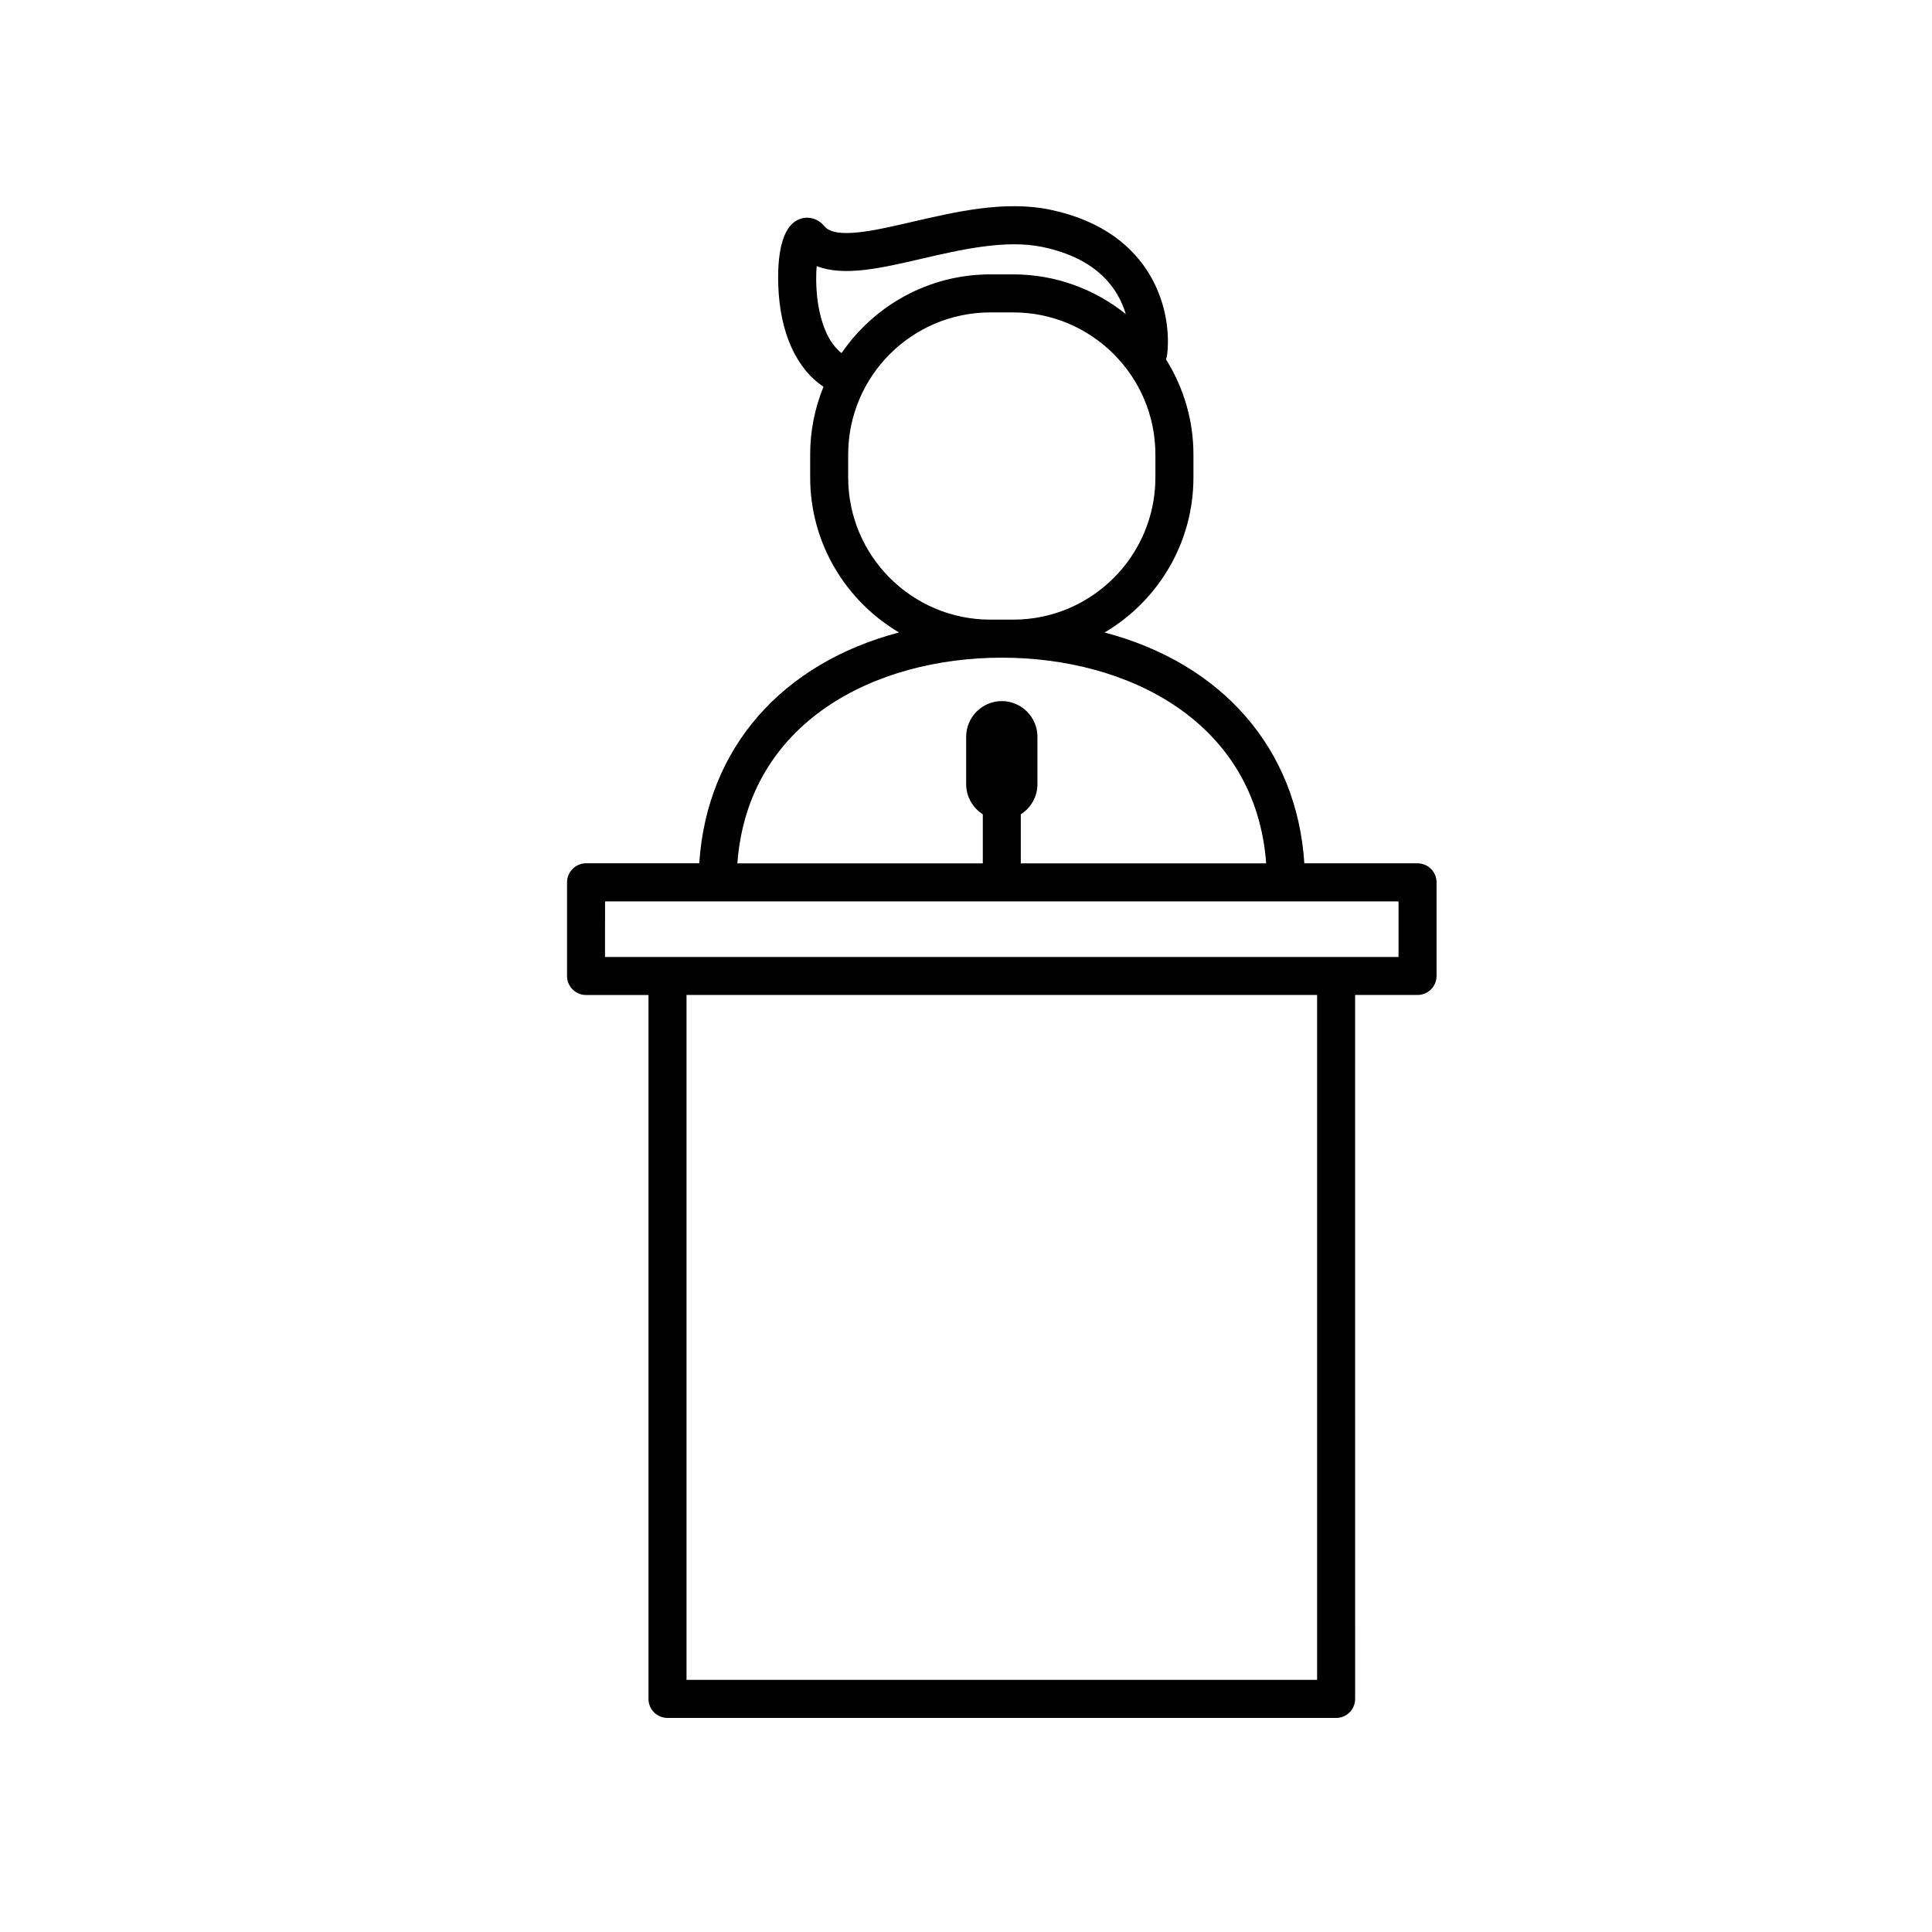 <?xml version="1.0" encoding="UTF-8"?>
<!-- Uploaded to: SVG Repo, www.svgrepo.com, Generator: SVG Repo Mixer Tools -->
<svg fill="#000000" width="800px" height="800px" version="1.1" viewBox="144 144 512 512" xmlns="http://www.w3.org/2000/svg">
 <path d="m294.27 377.84v24.809c0 2.785 2.254 5.039 5.039 5.039h16.547v186.54c0 2.785 2.254 5.039 5.039 5.039h177.19c2.785 0 5.039-2.254 5.039-5.039l-0.008-186.55h16.547c2.785 0 5.039-2.254 5.039-5.039v-24.809c0-2.785-2.254-5.039-5.039-5.039h-30c-1.988-30.582-21.98-53.016-52.934-61.172 14.066-8.316 23.543-23.598 23.543-41.09v-6.074c0-9.27-2.699-17.906-7.289-25.242 0.074-0.242 0.211-0.453 0.25-0.715 1.566-10.879-2.856-33.008-30.809-38.902-12.012-2.535-25.074 0.504-36.602 3.18-10.035 2.328-20.414 4.734-23.332 1.188-1.676-2.035-4.277-2.785-6.609-1.891-5.098 1.93-5.875 10.66-5.629 17.648 0.438 12.535 4.848 22.051 11.984 26.766-2.262 5.547-3.535 11.602-3.535 17.957v6.074c0 17.488 9.48 32.773 23.543 41.09-30.953 8.156-50.945 30.59-52.934 61.172h-30c-2.789 0.023-5.043 2.273-5.043 5.059zm148.07-150.61c-8.176-6.559-18.535-10.516-29.816-10.516h-6.082c-16.359 0-30.812 8.277-39.418 20.859-1.676-1.328-3.113-3.223-4.223-5.812-2.453-5.75-2.75-12.707-2.371-17.242 7.219 2.832 17.219 0.508 27.664-1.918 10.508-2.438 22.441-5.203 32.242-3.133 14.582 3.066 20.031 11.102 22.004 17.762zm-35.898 80.98c-20.773 0-37.668-16.898-37.668-37.676v-6.074c0-20.773 16.898-37.668 37.668-37.668h6.082c20.773 0 37.668 16.898 37.668 37.668v6.074c0 20.773-16.898 37.676-37.668 37.676zm73.113 64.594h-65.031v-13.012c2.641-1.676 4.41-4.613 4.41-7.957v-12.594c0-5.195-4.254-9.445-9.445-9.445-5.195 0-9.445 4.254-9.445 9.445v12.594c0 3.34 1.77 6.273 4.41 7.957v13.008l-65.043 0.004c2.801-37.562 36.535-54.512 70.07-54.512 33.535-0.004 67.273 16.945 70.074 54.512zm-153.62 34.875h167.11v181.5h-167.11zm-21.59-24.801h210.28v14.73h-210.29z"/>
</svg>